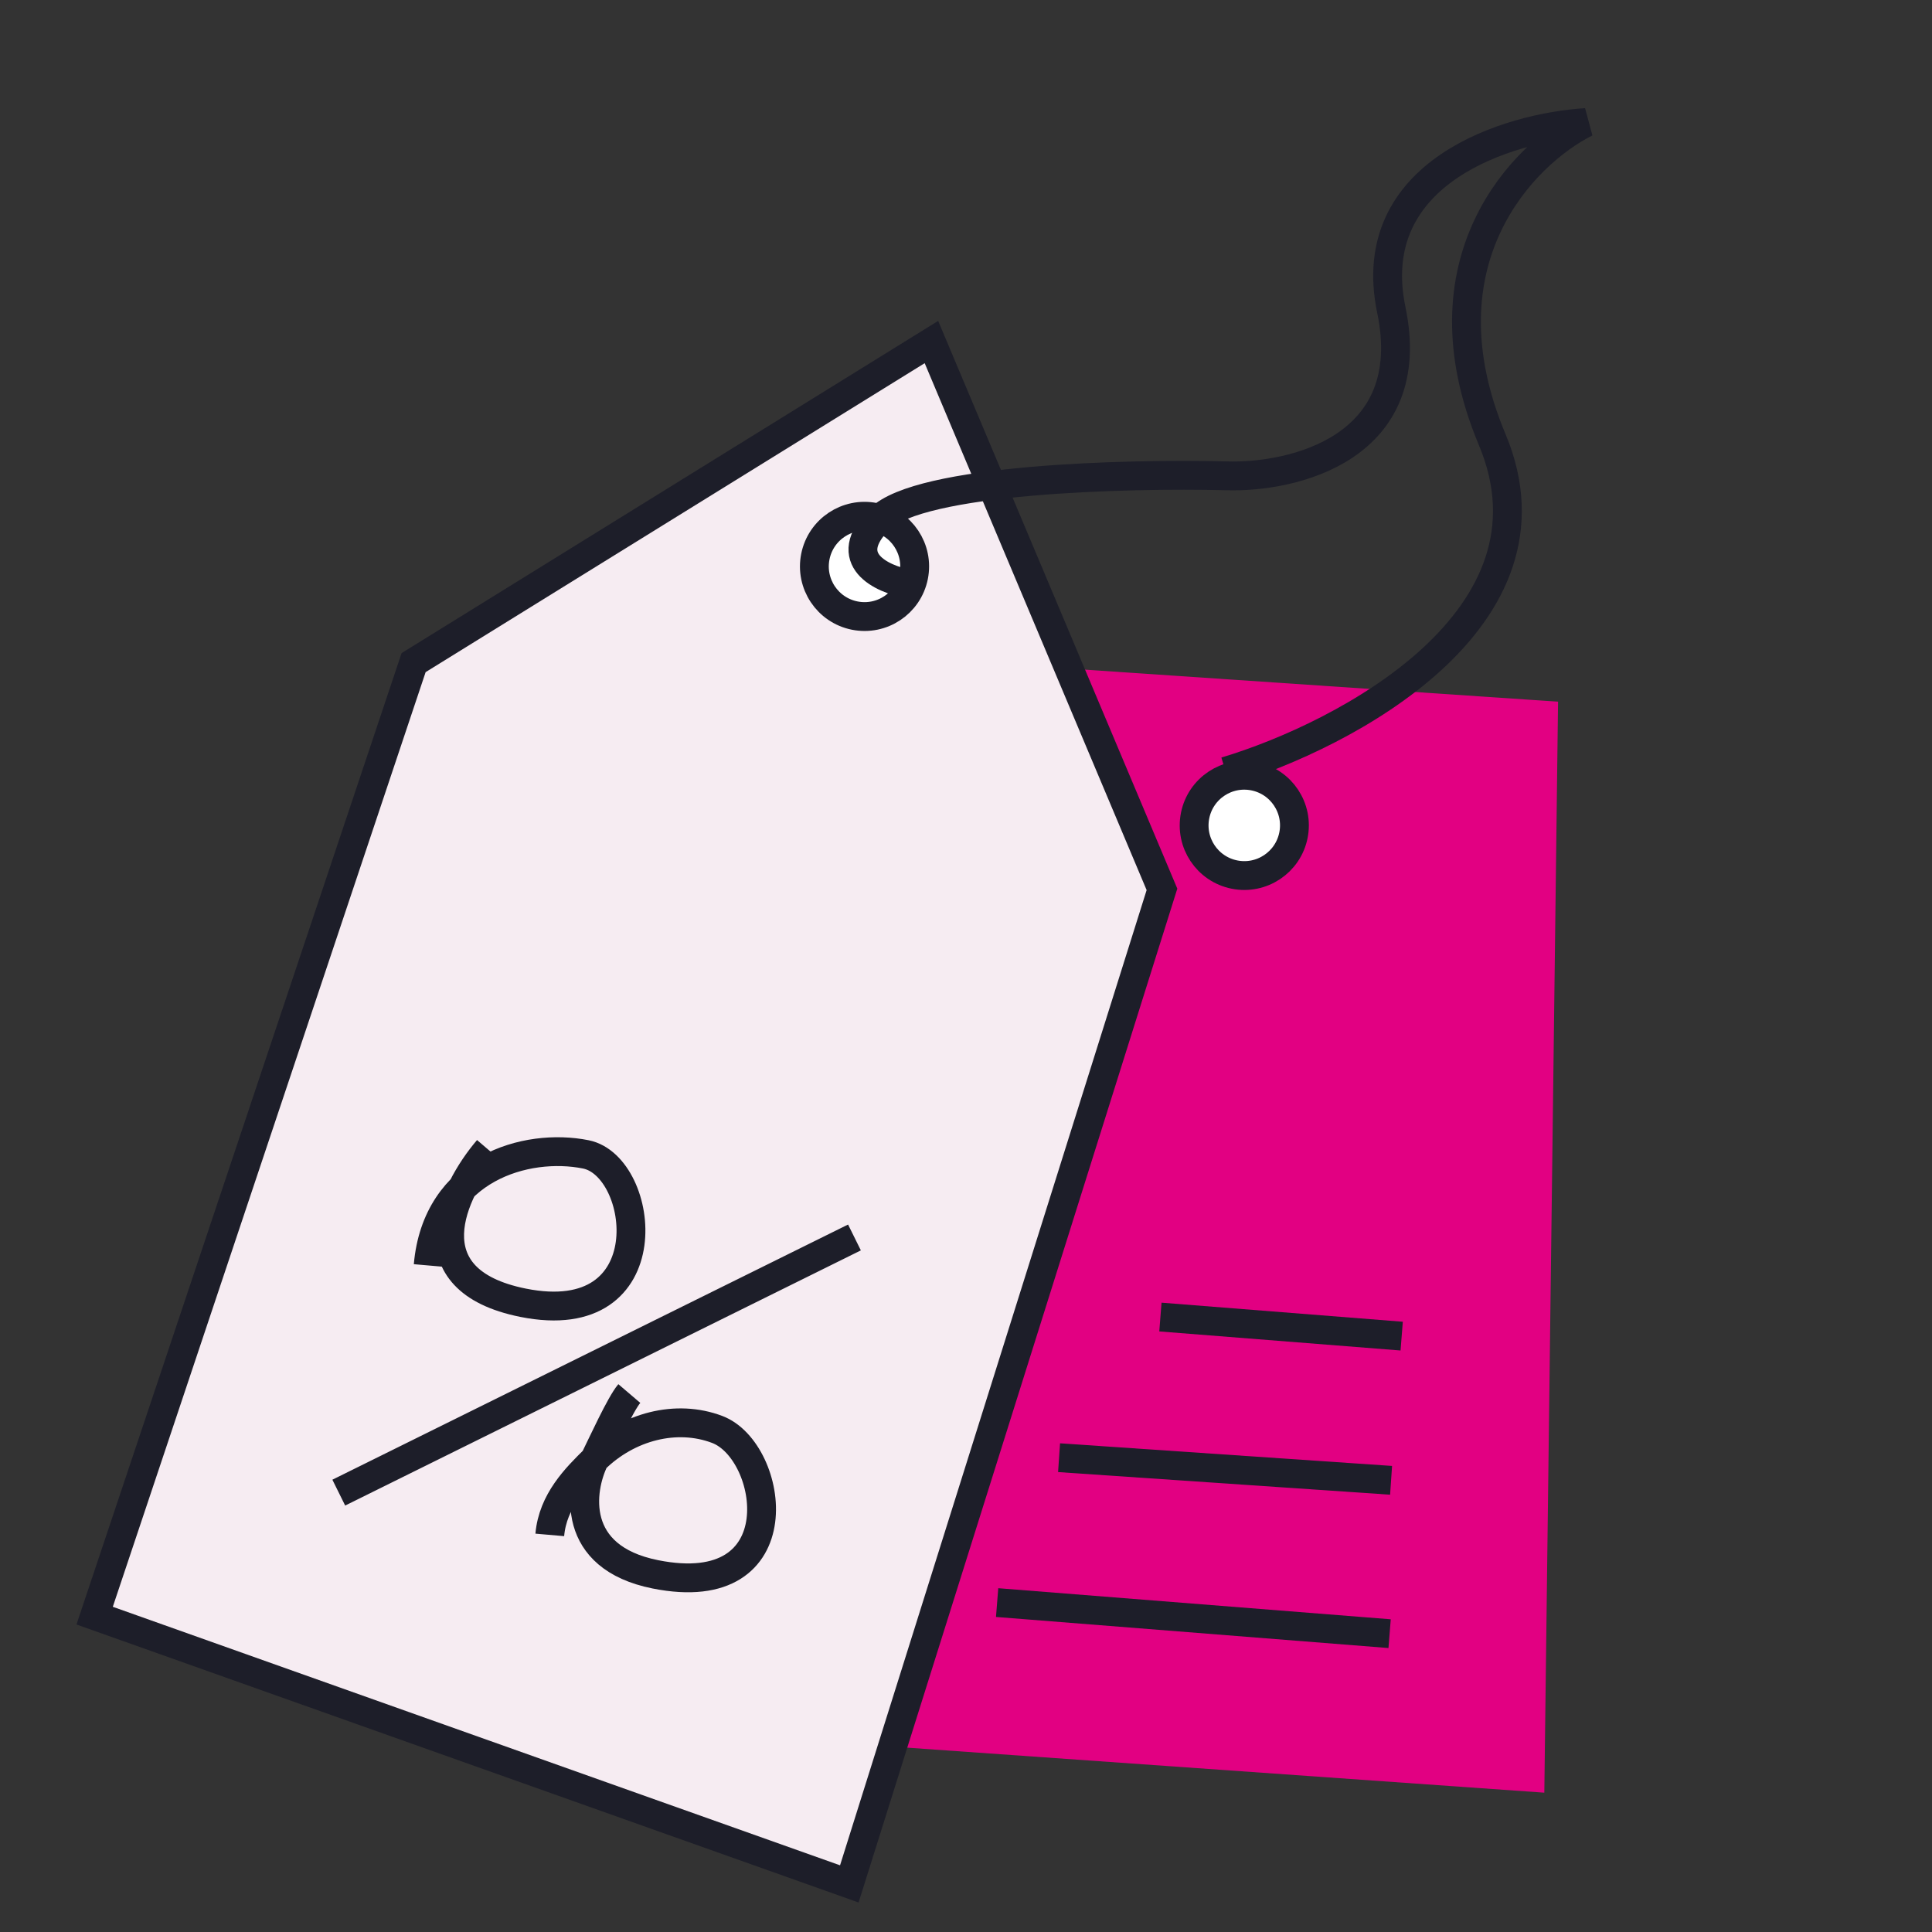 <?xml version="1.0" encoding="UTF-8"?> <svg xmlns="http://www.w3.org/2000/svg" width="134" height="134" viewBox="0 0 134 134" fill="none"><rect x="0" y="0" width="134" height="134" fill="#333333" stroke="none"/><g clip-path="url(#clip0_385_350)"><path d="M108.064 48.668L60.253 45.432L52.324 120.465L107.111 124.337L108.064 48.668Z" fill="#E20082"></path><path d="M6.564 112.058L28.687 45.958L64.602 23.723L80.592 61.685L58.907 130.664L6.564 112.058Z" fill="#F6ECF2" stroke="#1D1E29" stroke-width="2"></path><path d="M69.159 111.152L96.381 113.308M73.455 101.103L96.483 102.672M80.484 91.348L97.218 92.671" stroke="#1D1E29" stroke-width="2"></path><path d="M59.264 85.828L23.497 103.526M33.847 79.721C31.379 82.609 28.41 88.78 36.283 90.357C46.125 92.329 44.776 80.895 40.629 80.065C36.482 79.234 30.286 81.037 29.698 87.769M43.648 96.653C43.03 97.377 41.745 100.208 41.243 101.22M41.243 101.22C40.198 103.32 39.547 108.01 45.449 109.192C55.291 111.164 53.699 100.645 49.746 99.144C46.916 98.069 43.567 98.928 41.243 101.22ZM41.243 101.22C39.976 102.469 38.339 104.083 38.132 106.458" stroke="#1D1E29" stroke-width="2"></path><circle cx="59.962" cy="39.285" r="3.478" transform="rotate(11.329 59.962 39.285)" fill="white" stroke="#1D1E29" stroke-width="2"></circle><circle cx="86.301" cy="57.248" r="3.478" transform="rotate(11.329 86.301 57.248)" fill="white" stroke="#1D1E29" stroke-width="2"></circle><path d="M63 40.5C61.167 40.167 58.2 38.8 61 36C63.8 33.2 78.167 32.833 85 33C89.667 33.167 98.5 31.1 96.5 21.5C94.5 11.9 104.667 8.833 110 8.5C105.667 10.667 98.3 18.1 103.5 30.5C108.7 42.9 93.333 51 85 53.5" stroke="#1D1E29" stroke-width="2"></path></g><defs><clipPath id="clip0_385_350"><rect width="134" height="134" fill="white"></rect></clipPath></defs></svg> 